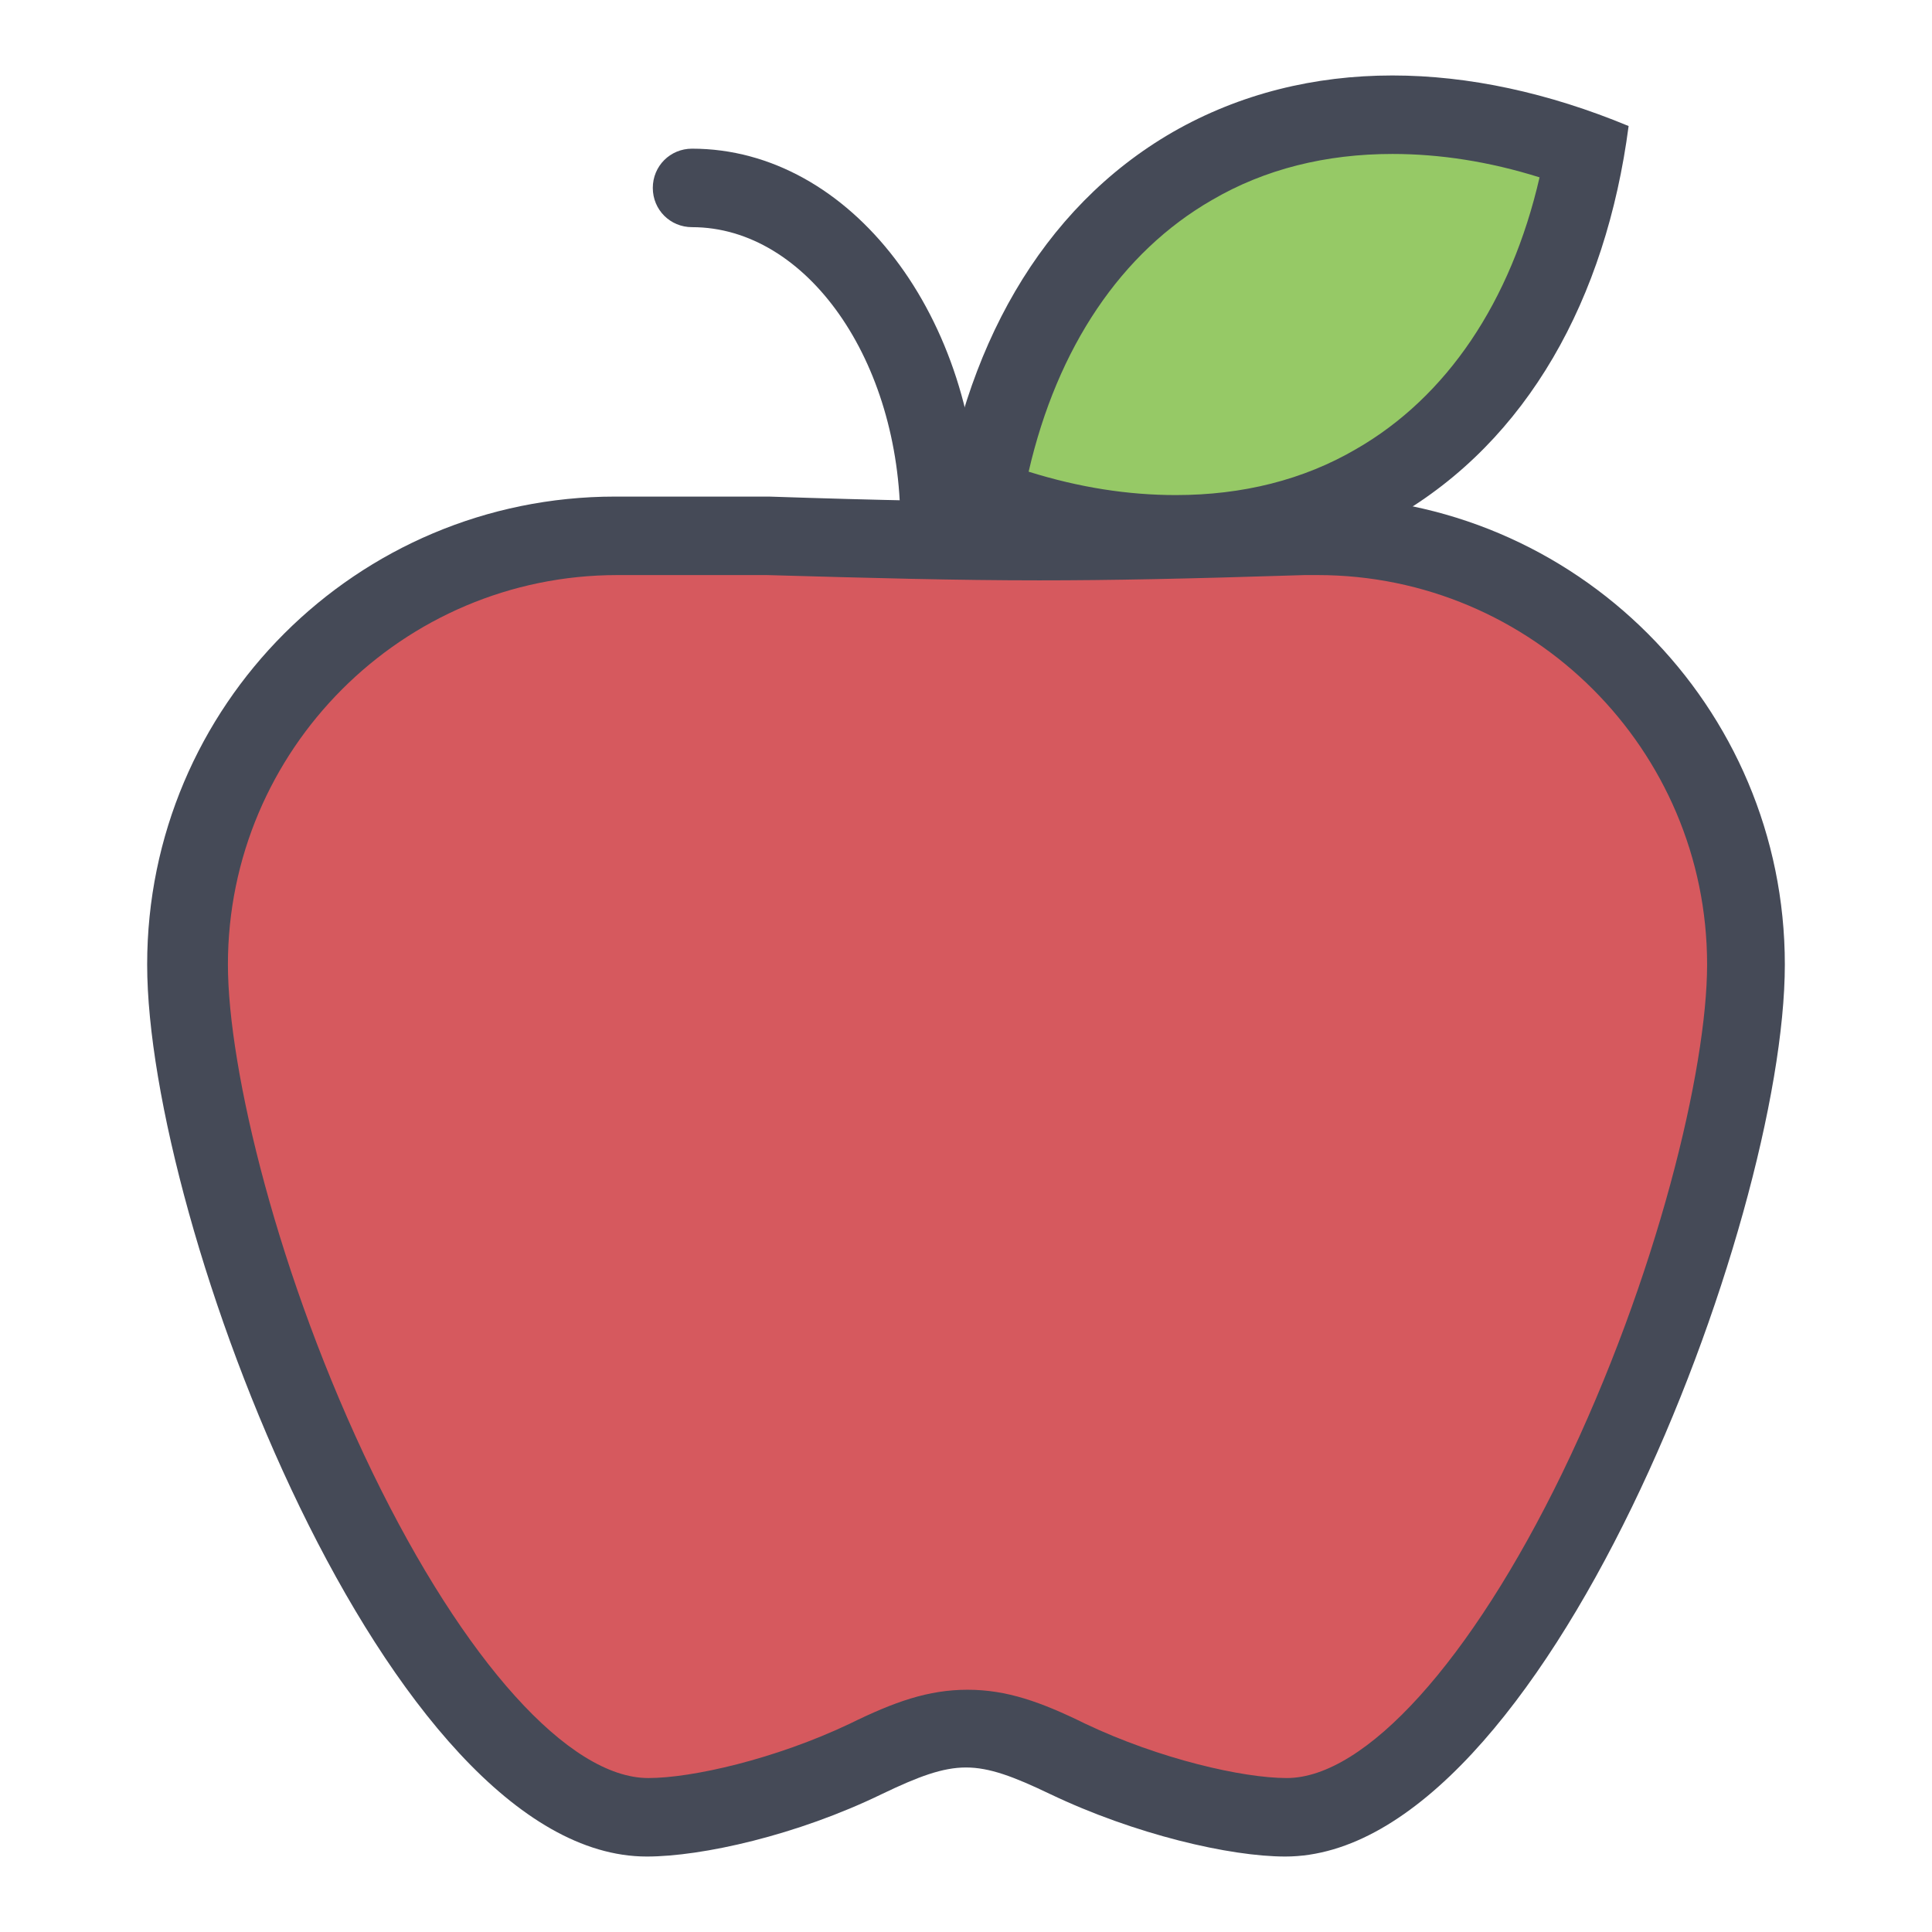 <?xml version="1.0" encoding="utf-8"?>
<!-- Svg Vector Icons : http://www.onlinewebfonts.com/icon -->
<!DOCTYPE svg PUBLIC "-//W3C//DTD SVG 1.1//EN" "http://www.w3.org/Graphics/SVG/1.1/DTD/svg11.dtd">
<svg version="1.1" xmlns="http://www.w3.org/2000/svg" xmlns:xlink="http://www.w3.org/1999/xlink" x="0px" y="0px" viewBox="0 0 256 256" enable-background="new 0 0 256 256" xml:space="preserve">
<g> <path fill="#96c966" d="M155.8,70.9c-8.2,0-16.7-1.6-25.5-4.8c3.5-20.1,13.3-35.7,27.7-44c7.8-4.5,16.7-6.8,26.5-6.8 c8.2,0,16.7,1.6,25.5,4.8c-3.5,20.1-13.3,35.7-27.7,44C174.4,68.6,165.5,70.9,155.8,70.9z"/> <path fill="#454a57" d="M184.5,10v10.4c6.3,0,12.8,1,19.5,3.1c-3.8,16.5-12.3,29.1-24.3,36c-7,4.1-15.1,6.1-23.9,6.1 c-6.3,0-12.8-1-19.5-3.1c3.8-16.5,12.3-29.1,24.3-36c7-4.1,15.1-6.1,23.9-6.1V10 M184.5,10c-10.3,0-20.2,2.4-29.1,7.5 c-17.5,10.1-27.9,28.9-30.9,51.8c10.5,4.4,21.1,6.7,31.3,6.7c10.3,0,20.2-2.4,29.1-7.5c17.5-10.1,27.9-28.9,30.9-51.8 C205.2,12.3,194.6,10,184.5,10L184.5,10z"/> <path fill="#454a57" d="M124.5,74.6c-2.9,0-5.2-2.3-5.2-5.2c0-21.6-12.4-39.3-27.6-39.3c-2.9,0-5.2-2.3-5.2-5.2s2.3-5.2,5.2-5.2 c21,0,38,22.3,38,49.7C129.7,72.2,127.4,74.5,124.5,74.6C124.5,74.6,124.5,74.6,124.5,74.6z"/> <path fill="#d6595e" d="M170.3,240.8c-6.2,0-17.9-2.4-29-7.8c-5.3-2.5-9.2-4-13.4-4c-4.2,0-8.1,1.5-13.4,4 c-11.1,5.3-22.8,7.8-28.9,7.8c-12.7,0-28.1-16.2-41.2-43.3c-11.4-23.6-19.7-52.8-19.7-69.7C24.7,96.5,50.2,71,81.5,71h20.2 c14.1,0.4,25,0.7,36,0.7c9.5,0,19.3-0.2,35-0.7c0.6,0,1.2,0,1.8,0c31.3,0,56.8,25.5,56.8,56.8c0,16.8-8.3,46.1-19.7,69.7 C198.4,224.6,183,240.8,170.3,240.8L170.3,240.8z"/> <path fill="#454a57" d="M96.4,76.2h5.2c14.1,0.4,25.1,0.7,36.1,0.7c9.5,0,19.4-0.2,35.2-0.7c0.5,0,1.1,0,1.7,0 c28.4,0,51.6,23.1,51.6,51.6c0,13.8-6.6,41.4-19.2,67.4c-12.1,24.9-26.1,40.4-36.5,40.4c-5.8,0-16.8-2.5-26.7-7.2 c-5.9-2.9-10.4-4.5-15.6-4.5c-5.2,0-9.7,1.6-15.6,4.5c-9.9,4.7-20.9,7.2-26.7,7.2c-10.5,0-24.4-15.5-36.5-40.4 c-12.6-26-19.2-53.6-19.2-67.4c0-28.4,23.1-51.6,51.6-51.6H96.4 M96.4,65.8H81.5c-34.2,0-62,27.7-62,62C19.5,162,51.4,246,85.7,246 c7.3,0,19.9-2.8,31.2-8.3c4.8-2.3,8-3.5,11.1-3.5c3.1,0,6.3,1.2,11.1,3.5c11.3,5.4,23.9,8.3,31.2,8.3c34.2,0,66.2-84,66.2-118.2 c0-34.2-27.7-62-62-62c-0.7,0-1.3,0-2,0c-14.6,0.4-24.7,0.7-34.8,0.7c-10.4,0-20.8-0.2-35.8-0.7H96.4z"/></g>
</svg>